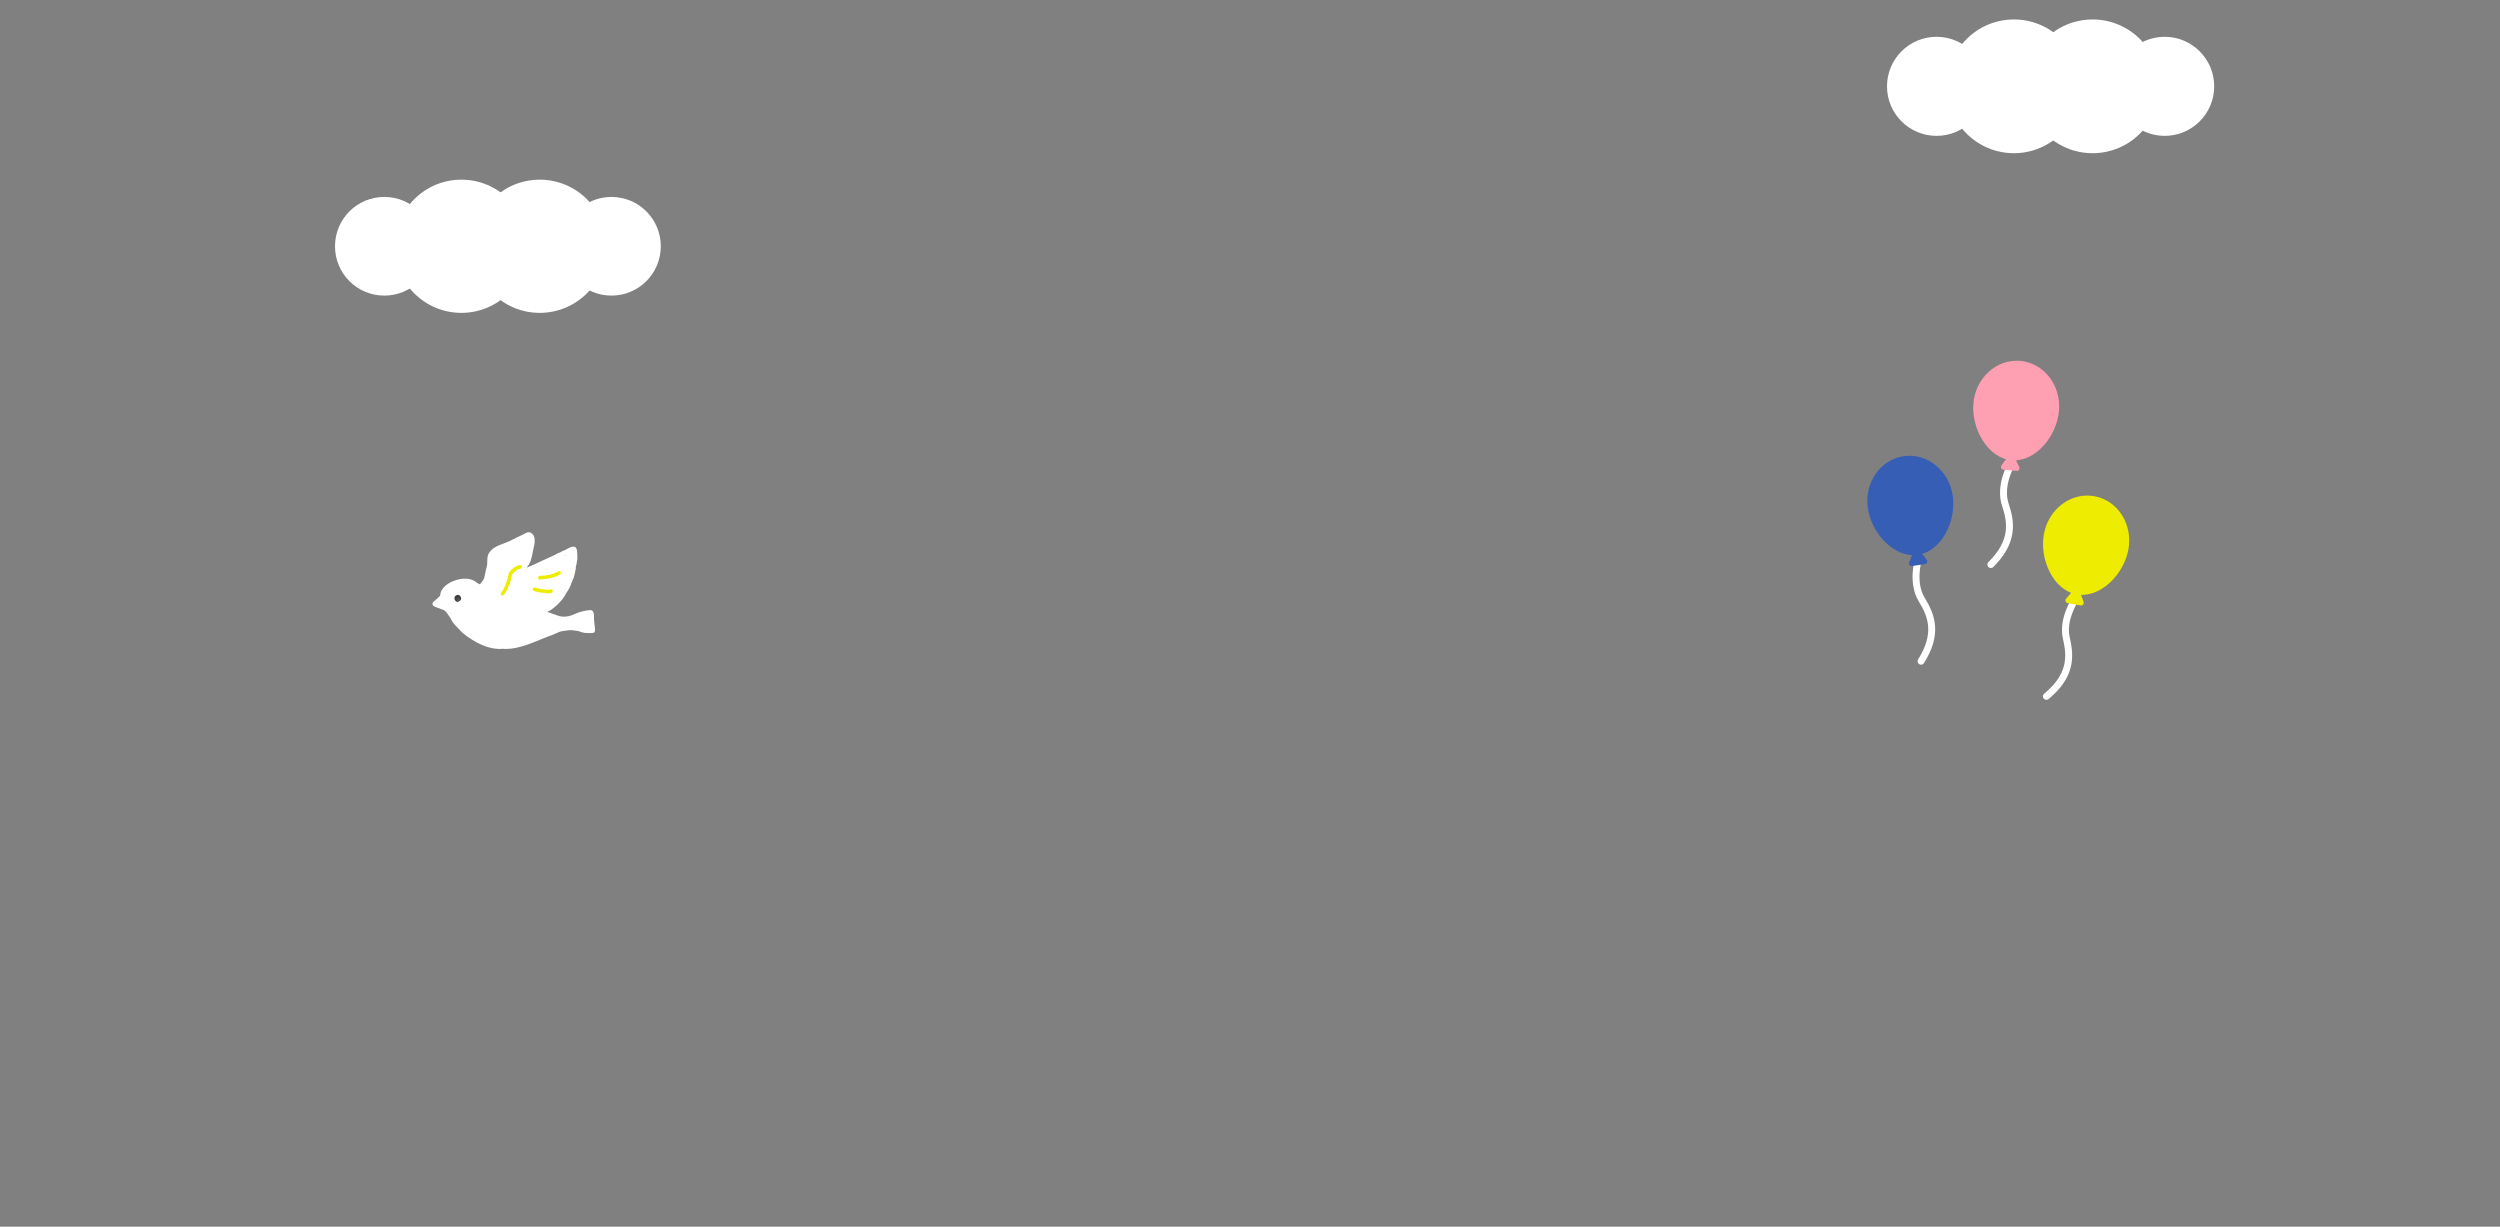 <?xml version="1.0" encoding="UTF-8"?>
<svg id="_レイヤー_1" data-name="レイヤー_1" xmlns="http://www.w3.org/2000/svg" xmlns:xlink="http://www.w3.org/1999/xlink" version="1.1" viewBox="0 0 375 184">
  <rect x="0" y="0" width="375" height="184" fill="#808080" stroke="none"/>
  <!-- Generator: Adobe Illustrator 29.5.1, SVG Export Plug-In . SVG Version: 2.1.0 Build 141)  -->
  <defs>
    <style>
      .st0, .st1 {
        fill: none;
      }

      .st2 {
        fill: #514f50;
      }

      .st1 {
        stroke: #fff;
        stroke-linecap: round;
        stroke-miterlimit: 10;
        stroke-width: 1.04px;
      }

      .st3 {
        fill: #ff9fb2;
      }

      .st4 {
        fill: #3e3e3e;
      }

      .st5 {
        fill: #eeec00;
      }

      .st6 {
        fill: #fff;
      }

      .st7 {
        fill: #375eb5;
      }

      .st8 {
        clip-path: url(#clippath);
      }
    </style>
    <clipPath id="clippath">
      <rect class="st0" x="-1" width="377" height="184"/>
    </clipPath>
  </defs>
  <g class="st8">
    <g>
      <path class="st6" d="M290.48,20.38c4.11,0,7.43-3.33,7.43-7.43s-3.33-7.43-7.43-7.43-7.43,3.33-7.43,7.43,3.33,7.43,7.43,7.43Z"/>
      <path class="st6" d="M302.09,22.98c5.54,0,10.04-4.49,10.04-10.03s-4.49-10.03-10.04-10.03-10.04,4.49-10.04,10.03,4.49,10.03,10.04,10.03Z"/>
      <path class="st6" d="M313.89,22.98c5.54,0,10.04-4.49,10.04-10.03s-4.49-10.03-10.04-10.03-10.04,4.49-10.04,10.03,4.49,10.03,10.04,10.03Z"/>
      <path class="st6" d="M324.7,20.38c4.11,0,7.43-3.33,7.43-7.43s-3.33-7.43-7.43-7.43-7.43,3.33-7.43,7.43,3.33,7.43,7.43,7.43Z"/>
      <path class="st6" d="M57.65,44.34c4.09,0,7.4-3.31,7.4-7.4s-3.31-7.4-7.4-7.4-7.4,3.31-7.4,7.4,3.31,7.4,7.4,7.4Z"/>
      <path class="st6" d="M69.21,46.93c5.52,0,10-4.47,10-9.99s-4.48-9.99-10-9.99-10,4.47-10,9.99,4.48,9.99,10,9.99Z"/>
      <path class="st6" d="M80.96,46.93c5.52,0,10-4.47,10-9.99s-4.48-9.99-10-9.99-10,4.47-10,9.99,4.48,9.99,10,9.99Z"/>
      <path class="st6" d="M91.72,44.34c4.09,0,7.4-3.31,7.4-7.4s-3.31-7.4-7.4-7.4-7.4,3.31-7.4,7.4,3.31,7.4,7.4,7.4Z"/>
      <path class="st1" d="M287.73,83.99s-1.01,3.44.53,5.95c1.54,2.5,2.45,5.19-.1,9.24"/>
      <path class="st7" d="M292.92,74.4c.54,3.81-1.73,8.33-5.25,8.83-3.52.5-6.96-3.22-7.5-7.02-.54-3.8,1.88-7.29,5.4-7.79,3.52-.5,6.82,2.18,7.35,5.99h0Z"/>
      <path class="st7" d="M287.1,82.52l-.73,1.83c-.12.29.12.59.43.55l1.95-.28c.31-.05.45-.4.26-.65l-1.22-1.55c-.19-.25-.57-.19-.69.1h0Z"/>
      <path class="st1" d="M311.31,89.9s-2.03,2.95-1.36,5.81c.68,2.86.7,5.69-2.99,8.74"/>
      <path class="st5" d="M319.26,82.42c-.68,3.78-4.26,7.36-7.76,6.74-3.5-.63-5.6-5.24-4.92-9.02.68-3.78,4.07-6.34,7.58-5.71,3.5.63,5.79,4.21,5.1,7.99h0Z"/>
      <path class="st5" d="M311.18,88.31l-1.27,1.5c-.2.24-.07.6.24.66l1.94.35c.31.06.55-.24.45-.53l-.67-1.86c-.11-.29-.49-.36-.69-.13h0Z"/>
      <path class="st1" d="M301.62,69.79s-1.76,3.12-.82,5.91c.94,2.79,1.22,5.61-2.17,8.98"/>
      <path class="st3" d="M308.85,61.62c-.33,3.83-3.56,7.73-7.11,7.42-3.54-.31-6.06-4.7-5.73-8.53.33-3.83,3.47-6.68,7.02-6.38,3.54.31,6.15,3.66,5.82,7.49Z"/>
      <path class="st3" d="M301.35,68.22l-1.13,1.61c-.18.26-.02.6.3.63l1.97.17c.31.03.53-.29.4-.57l-.84-1.79c-.13-.28-.52-.32-.69-.06Z"/>
      <path class="st6" d="M75.26,97.34c-1.29.05-2.52-.33-3.66-.93-1.03-.57-2.06-1.21-2.83-2.12-.26-.28-.55-.54-.78-.85-.29-.38-.45-.89-.78-1.23-.02-.04-.04-.08-.06-.11h0s0,0,0,0c-.03-.04-.06-.07-.09-.11-.01-.02-.03-.04-.05-.06h0c-.08-.13-.18-.23-.29-.32-.16-.12-.35-.21-.54-.24,0,0,0,0-.01,0-.04-.03-.08-.04-.13-.06-.05-.02-.09-.04-.13-.05-.09-.04-.19-.07-.28-.1-.09-.04-.19-.07-.28-.1-.08-.05-.16-.09-.25-.12-.04-.03-.07-.05-.11-.08-.39-.45.27-.76.55-1.04.14-.12.3-.32.48-.42.03-1.75,2.56-2.73,4.07-2.59.53.06,1.02.23,1.42.58.15.08.3.17.44.26.06-.05.13-.07.21-.08.61-.69.58-1.7.85-2.54.18-.68-.06-1.44.34-2.07.74-1.21,2.31-1.33,3.46-1.98.53-.28,1.05-.53,1.59-.77.36-.17.75-.51,1.17-.32.83.4.67,1.49.49,2.23-.16.67-.25,1.37-.47,2.03-.13.38-.35.7-.6,1,.31-.14.63-.26.94-.39,1.07-.49,2.13-1,3.21-1.48.28-.12.53-.37.85-.36.77.05,1.32.8,1.37,1.53.12.79.02,1.54-.01,2.33,0,.44-.06.88-.25,1.28-.16.36-.42.67-.65,1-.44.89-.85,1.45-1.74,1.94-.16.11-.53.4-.94.66.62.23,1.21.43,1.84.66.88.34,1.8.17,2.62-.23.71-.32,1.47-.5,2.25-.57.85-.05.55,1.15.65,1.69.2,1.82.34,1.78-1.02,1.74-.13,0-.27,0-.42-.01-.02,0-.04-.02-.06-.02-.12-.04-.25-.06-.37-.09-.09-.03-.17-.06-.26-.09-.07-.02-.13-.05-.2-.06-.1-.03-.19-.04-.29-.05h.05c-.2-.02-.39-.05-.59-.08-.13-.02-.25-.03-.38-.03-.09,0-.17,0-.26.02-.26.04-.52.07-.78.1-.11.01-.22.03-.32.05-.09.02-.18.04-.26.07-.08.03-.15.06-.22.09-.19.09-.38.17-.57.25-.05.02-.09.05-.14.07-2.37.81-4.66,2.17-7.22,2.17-.2,0-.4-.01-.6-.03h0Z"/>
      <path class="st6" d="M82.7,90.67c-.37-.44.31-.79.53-1.12.42-.52.89-1.01,1.28-1.53.48-.72.64-1.58.9-2.39.29-.9.55-1.83.4-2.79-.68.38-1.46.59-2.05,1.13-.11.1-.15.27-.32.3-.21.06-.41-.07-.48-.27-.11-.6.97-1.08,1.4-1.33.55-.16,1.38-.87,1.9-.63.39.28.29.88.34,1.3.06.89-.24,1.75-.49,2.58-.17.53-.28,1.08-.49,1.59-.32.92-1.01,1.56-1.6,2.28-.34.29-.85,1.31-1.34.87h0Z"/>
      <path class="st6" d="M84.92,86.37c-.34-.17-.65-.8-.2-1.02.19-.08.43,0,.5.21.04-.06.07-.11.1-.17,0-.02.02-.03.02-.05-.23.02-.39-.18-.42-.39-.52-.38-.44-1.22-.03-1.64.08-1.04.93-1.35,1.27-.24.08.63.22,1.27.11,1.9-.12.62-.55,1.72-1.35,1.39h0Z"/>
      <path class="st6" d="M81.73,88.14c-.43-.39.22-.84.42-1.18.44-.58.97-1.13,1.24-1.82-.25-.89.93-.92.8-.03-.14.75-.69,1.36-1.14,1.95-.33.31-.84,1.47-1.32,1.08Z"/>
      <path class="st5" d="M75.21,89.29c-.24-.2.01-.45.14-.63.33-.49.51-1.07.71-1.61.25-.78.08-1.21.85-1.76.26-.22,1.22-.88,1.37-.3.04.29-.27.3-.47.37-.33.14-.62.37-.87.62-.2.21-.18.49-.24.75-.05.2-.11.41-.17.59-.14.35-.82,2.37-1.32,1.96Z"/>
      <path class="st5" d="M80.83,86.9c-.21-.12-.16-.45.08-.5.15-.04.31-.03.46-.05.72-.05,1.43-.18,2.09-.49.19-.1.43-.34.62-.1.42.58-1.72,1.05-2.09,1.07-.3.04-.6.06-.91.09-.08.04-.18.04-.25-.02Z"/>
      <path class="st5" d="M81.98,88.99c-.54-.08-1.1-.12-1.63-.25-.14-.04-.31-.07-.4-.19-.16-.2.04-.48.28-.43.08,0,.14.03.19.08.34.1.68.14,1.04.19.36,0,.74.2,1.09.02.14-.06.3.01.35.14.15.44-.62.53-.91.45Z"/>
      <path class="st4" d="M68.58,90.27c-.28-.04-.44-.35-.41-.61.05-.33.49-.56.77-.34.23.18.34.57.07.77-.13.09-.27.21-.44.19h0Z"/>
      <path class="st2" d="M68.46,89.9c0-.15.12-.27.27-.27s.27.12.27.27-.12.27-.27.27-.27-.12-.27-.27Z"/>
      <path class="st6" d="M81,91.81v.03s0,.02.02.07c-.04-.12-.02-.24.09-.32.1-.08.24-.05.36-.1.36-.15.68-.36,1.02-.53.62-.49,1.2-1.02,1.65-1.68.18-.3.34-.61.54-.89.26-.36.39-.79.56-1.2.2-.47.43-.94.5-1.45.08-.26,0-.78.39-.76.14.02.25.16.23.3-.1.62-.21,1.25-.5,1.82-.22.49-.36,1.03-.66,1.47-.31.41-.5.9-.83,1.29-.47.62-1.06,1.16-1.7,1.61-.33.14-1.59,1.03-1.67.35h0Z"/>
      <path class="st6" d="M72.1,88.14c-.31-.26.15-.54.3-.73.18-.2.32-.38.46-.59.08-.12.17-.25.33-.25.15-.01.29.11.29.26,0,.11-.06.2-.15.24-.14.2-.3.44-.45.6-.13.15-.25.27-.39.41-.09.12-.26.15-.38.06h0Z"/>
      <path class="st6" d="M71.81,88.33c-.28-.24.09-.52.22-.73.15-.2.31-.4.47-.59.13-.17.28-.34.51-.33.33.01.35.49.02.53-.3.35-.58.71-.85,1.08-.08.12-.26.13-.37.05h0Z"/>
    </g>
  </g>
</svg>